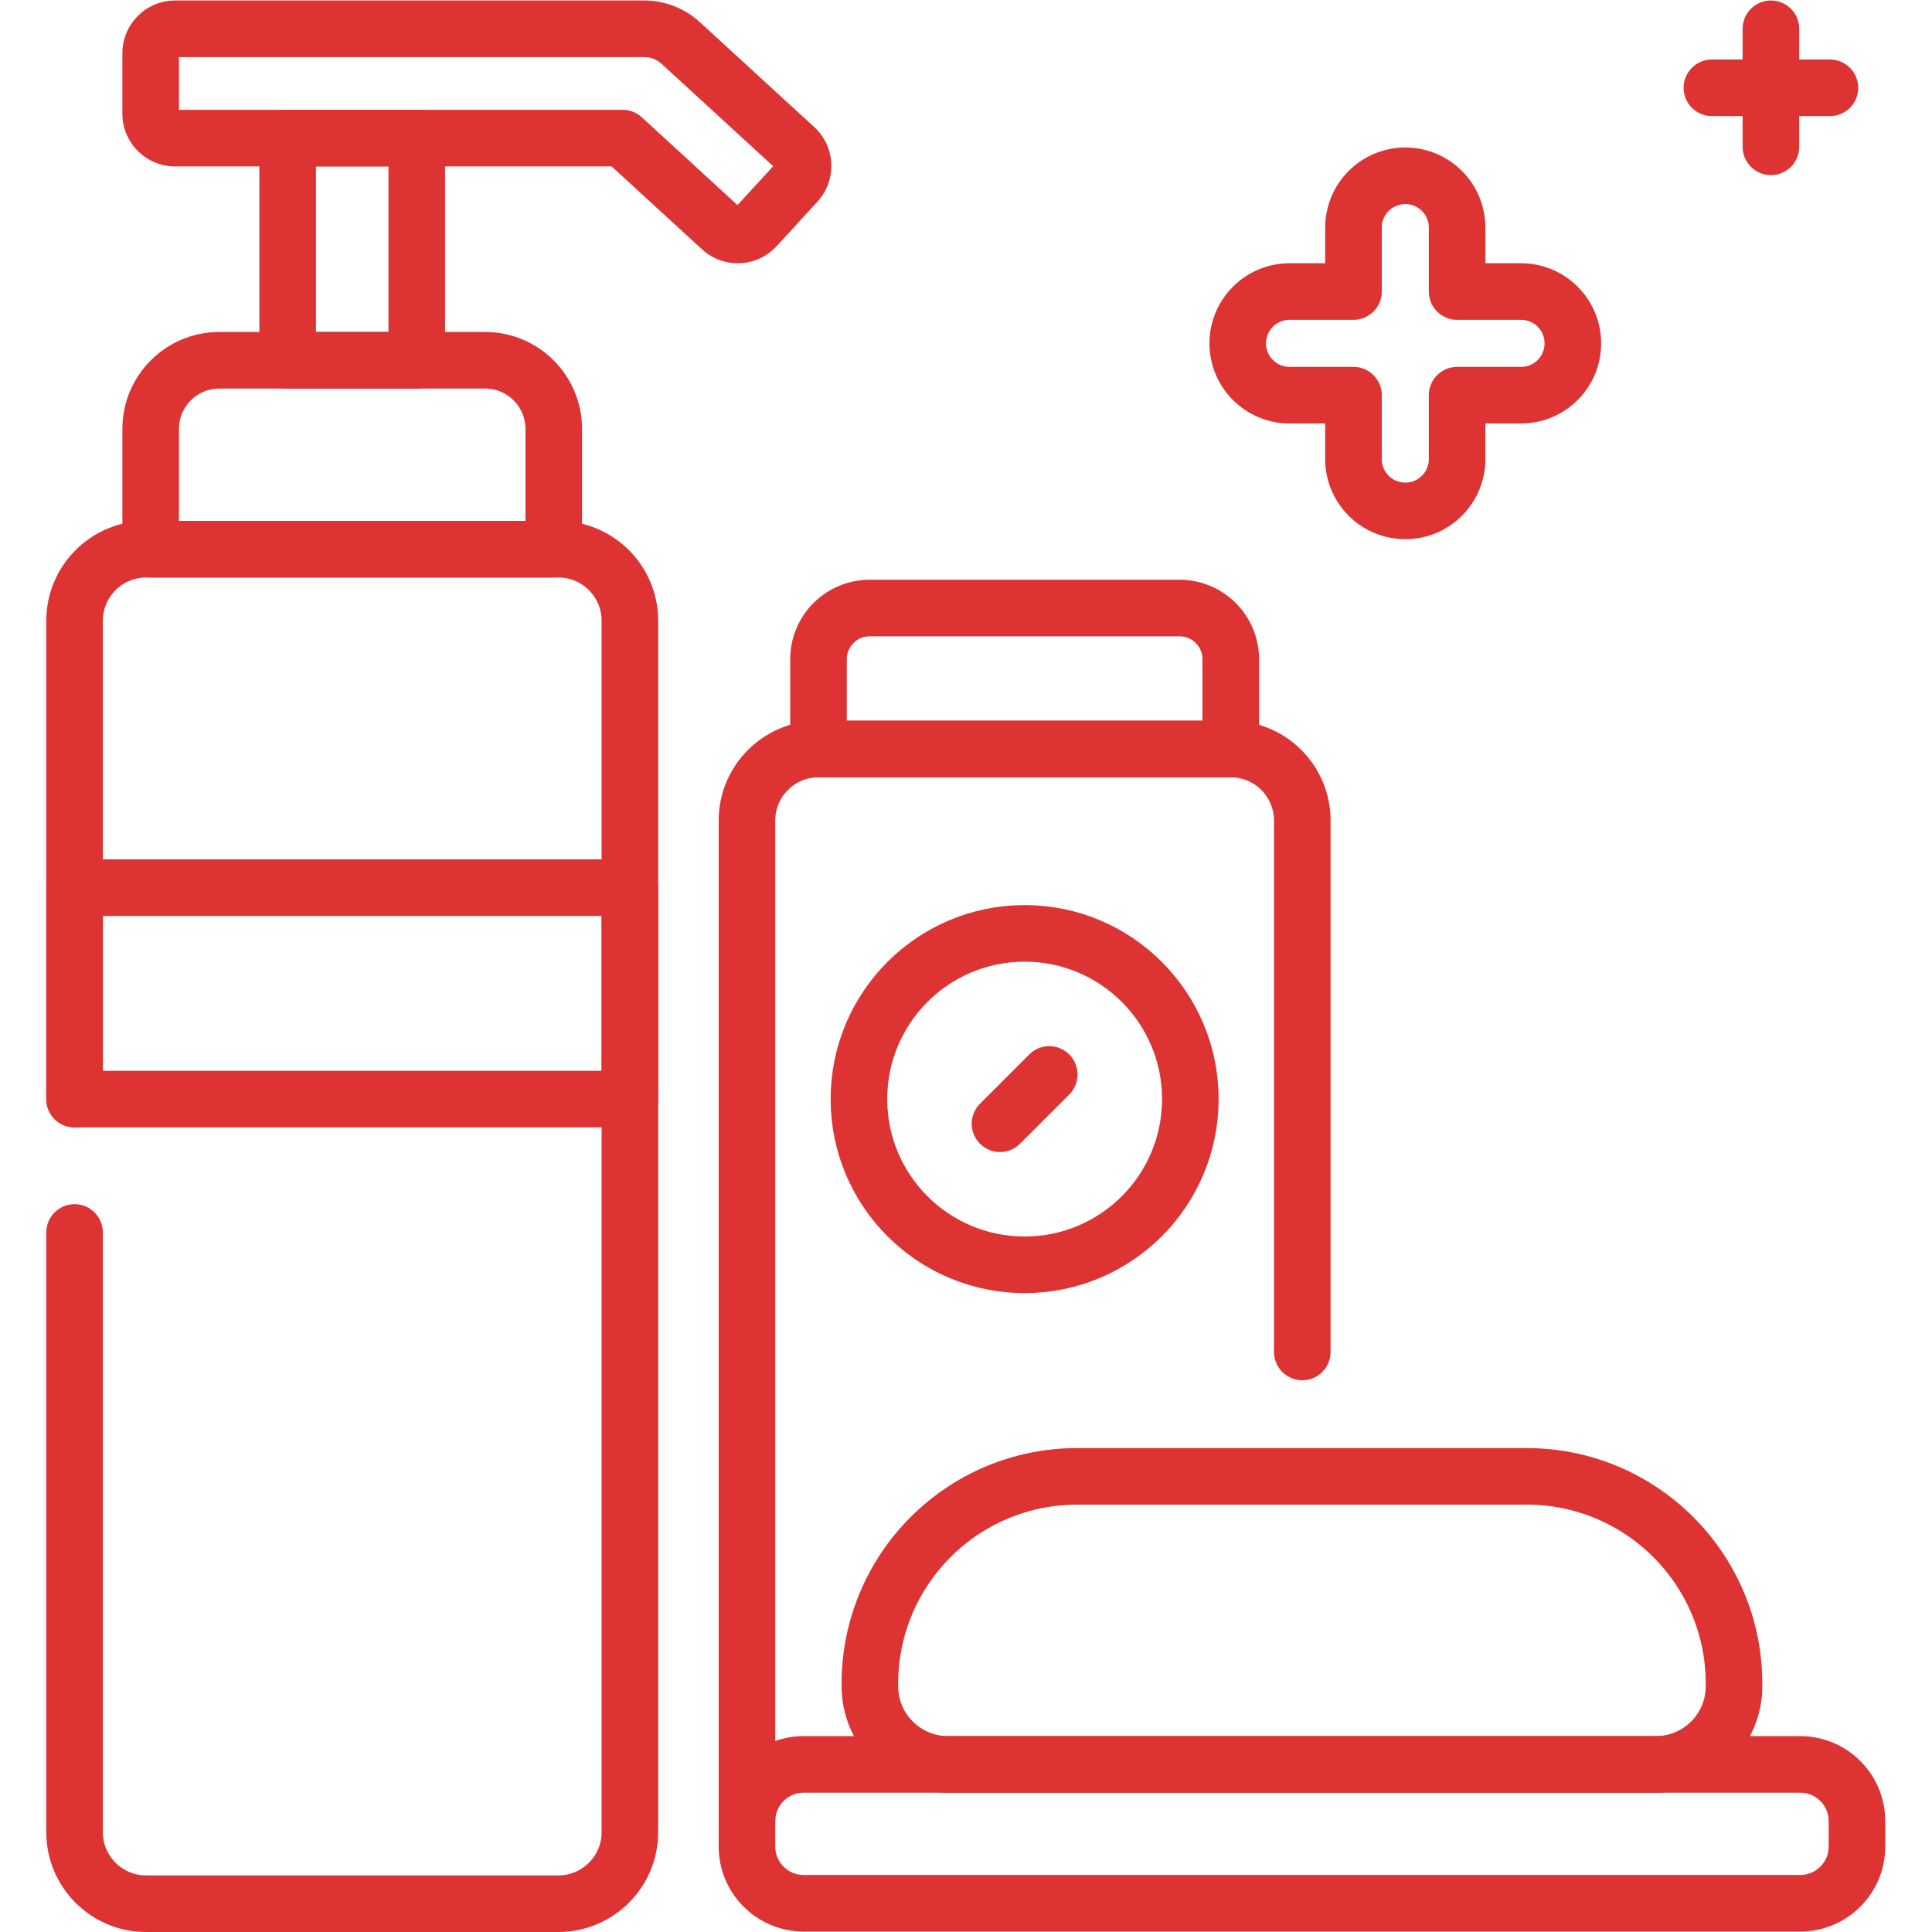 <svg xmlns="http://www.w3.org/2000/svg" version="1.1" xmlns:xlink="http://www.w3.org/1999/xlink" xmlns:svgjs="http://svgjs.com/svgjs" width="512" height="512" x="0" y="0" viewBox="0 0 682.667 682.667" style="enable-background:new 0 0 512 512" xml:space="preserve"><g><defs><clipPath id="a" clipPathUnits="userSpaceOnUse"><path d="M0 512h512V0H0Z" fill="#dd3333" data-original="#000000"></path></clipPath></defs><g clip-path="url(#a)" transform="matrix(1.333 0 0 -1.333 0 682.667)"><path d="M0 0h106.851v31.883c0 10.055-8.151 18.206-18.205 18.206h-70.44C8.151 50.089 0 41.938 0 31.883Z" style="stroke-width:15;stroke-linecap:round;stroke-linejoin:round;stroke-miterlimit:10;stroke-dasharray:none;stroke-opacity:1" transform="translate(39.939 366.542)" fill="none" stroke="#dd3333" stroke-width="15" stroke-linecap="round" stroke-linejoin="round" stroke-miterlimit="10" stroke-dasharray="none" stroke-opacity="" data-original="#000000"></path><path d="M76.251 475.515h34.226v-58.884H76.251Z" style="stroke-width:15;stroke-linecap:round;stroke-linejoin:round;stroke-miterlimit:10;stroke-dasharray:none;stroke-opacity:1" fill="none" stroke="#dd3333" stroke-width="15" stroke-linecap="round" stroke-linejoin="round" stroke-miterlimit="10" stroke-dasharray="none" stroke-opacity="" data-original="#000000"></path><path d="m0 0-26.114 23.957h-118.625a6.49 6.49 0 0 0-6.491 6.491v16.006a6.49 6.49 0 0 0 6.491 6.491h124.266c3.629 0 7.125-1.361 9.798-3.813l30.271-27.77a6.492 6.492 0 0 0 .396-9.172L9.171.396A6.49 6.49 0 0 0 0 0Z" style="stroke-width:15;stroke-linecap:round;stroke-linejoin:round;stroke-miterlimit:10;stroke-dasharray:none;stroke-opacity:1" transform="translate(191.17 451.555)" fill="none" stroke="#dd3333" stroke-width="15" stroke-linecap="round" stroke-linejoin="round" stroke-miterlimit="10" stroke-dasharray="none" stroke-opacity="" data-original="#000000"></path><path d="M0 0v126.797c0 10.471 8.494 18.964 18.964 18.964H128.24c10.47 0 18.964-8.493 18.964-18.964v-321.118c0-10.471-8.494-18.964-18.964-18.964H18.964C8.494-213.285 0-204.792 0-194.321v158.964" style="stroke-width:15;stroke-linecap:round;stroke-linejoin:round;stroke-miterlimit:10;stroke-dasharray:none;stroke-opacity:1" transform="translate(19.764 220.785)" fill="none" stroke="#dd3333" stroke-width="15" stroke-linecap="round" stroke-linejoin="round" stroke-miterlimit="10" stroke-dasharray="none" stroke-opacity="" data-original="#000000"></path><path d="M166.967 220.785H19.763v56.045h147.204z" style="stroke-width:15;stroke-linecap:round;stroke-linejoin:round;stroke-miterlimit:10;stroke-dasharray:none;stroke-opacity:1" fill="none" stroke="#dd3333" stroke-width="15" stroke-linecap="round" stroke-linejoin="round" stroke-miterlimit="10" stroke-dasharray="none" stroke-opacity="" data-original="#000000"></path><path d="M0 0h-187.611c-11.449 0-20.729 9.281-20.729 20.729v.661c0 30.357 24.609 54.966 54.966 54.966h119.137c30.357 0 54.966-24.609 54.966-54.966v-.661C20.729 9.281 11.449 0 0 0Z" style="stroke-width:15;stroke-linecap:round;stroke-linejoin:round;stroke-miterlimit:10;stroke-dasharray:none;stroke-opacity:1" transform="translate(438.925 44.426)" fill="none" stroke="#dd3333" stroke-width="15" stroke-linecap="round" stroke-linejoin="round" stroke-miterlimit="10" stroke-dasharray="none" stroke-opacity="" data-original="#000000"></path><path d="M0 0h-264.152c-8.307 0-15.04-6.734-15.04-15.04v-6.727c0-8.307 6.733-15.04 15.04-15.04H0c8.306 0 15.04 6.733 15.04 15.04v6.727C15.04-6.734 8.306 0 0 0Z" style="stroke-width:15;stroke-linecap:round;stroke-linejoin:round;stroke-miterlimit:10;stroke-dasharray:none;stroke-opacity:1" transform="translate(477.196 44.426)" fill="none" stroke="#dd3333" stroke-width="15" stroke-linecap="round" stroke-linejoin="round" stroke-miterlimit="10" stroke-dasharray="none" stroke-opacity="" data-original="#000000"></path><path d="M0 0v265.231c0 10.471 8.493 18.964 18.964 18.964h109.275c10.471 0 18.964-8.493 18.964-18.964V124.369" style="stroke-width:15;stroke-linecap:round;stroke-linejoin:round;stroke-miterlimit:10;stroke-dasharray:none;stroke-opacity:1" transform="translate(198.004 29.386)" fill="none" stroke="#dd3333" stroke-width="15" stroke-linecap="round" stroke-linejoin="round" stroke-miterlimit="10" stroke-dasharray="none" stroke-opacity="" data-original="#000000"></path><path d="M0 0h-109.275v23.801c0 7.494 6.074 13.569 13.568 13.569h82.138C-6.075 37.37 0 31.295 0 23.801Z" style="stroke-width:15;stroke-linecap:round;stroke-linejoin:round;stroke-miterlimit:10;stroke-dasharray:none;stroke-opacity:1" transform="translate(326.243 313.582)" fill="none" stroke="#dd3333" stroke-width="15" stroke-linecap="round" stroke-linejoin="round" stroke-miterlimit="10" stroke-dasharray="none" stroke-opacity="" data-original="#000000"></path><path d="m0 0 13.06 13.059" style="stroke-width:15;stroke-linecap:round;stroke-linejoin:round;stroke-miterlimit:10;stroke-dasharray:none;stroke-opacity:1" transform="translate(265.076 214.256)" fill="none" stroke="#dd3333" stroke-width="15" stroke-linecap="round" stroke-linejoin="round" stroke-miterlimit="10" stroke-dasharray="none" stroke-opacity="" data-original="#000000"></path><path d="M0 0c0-24.258-19.666-43.924-43.924-43.924S-87.848-24.258-87.848 0c0 24.259 19.666 43.924 43.924 43.924S0 24.259 0 0Z" style="stroke-width:15;stroke-linecap:round;stroke-linejoin:round;stroke-miterlimit:10;stroke-dasharray:none;stroke-opacity:1" transform="translate(315.53 220.785)" fill="none" stroke="#dd3333" stroke-width="15" stroke-linecap="round" stroke-linejoin="round" stroke-miterlimit="10" stroke-dasharray="none" stroke-opacity="" data-original="#000000"></path><path d="M0 0v-31.292" style="stroke-width:15;stroke-linecap:round;stroke-linejoin:round;stroke-miterlimit:10;stroke-dasharray:none;stroke-opacity:1" transform="translate(469.432 504.5)" fill="none" stroke="#dd3333" stroke-width="15" stroke-linecap="round" stroke-linejoin="round" stroke-miterlimit="10" stroke-dasharray="none" stroke-opacity="" data-original="#000000"></path><path d="M0 0h-31.292" style="stroke-width:15;stroke-linecap:round;stroke-linejoin:round;stroke-miterlimit:10;stroke-dasharray:none;stroke-opacity:1" transform="translate(485.078 488.854)" fill="none" stroke="#dd3333" stroke-width="15" stroke-linecap="round" stroke-linejoin="round" stroke-miterlimit="10" stroke-dasharray="none" stroke-opacity="" data-original="#000000"></path><path d="M0 0h-16.946v16.946c0 7.585-6.149 13.735-13.735 13.735-7.585 0-13.735-6.15-13.735-13.735V0h-16.945c-7.586 0-13.735-6.149-13.735-13.735 0-7.585 6.149-13.735 13.735-13.735h16.945v-16.946c0-7.585 6.15-13.734 13.735-13.734 7.586 0 13.735 6.149 13.735 13.734v16.946H0c7.585 0 13.735 6.15 13.735 13.735C13.735-6.149 7.585 0 0 0Z" style="stroke-width:15;stroke-linecap:round;stroke-linejoin:round;stroke-miterlimit:10;stroke-dasharray:none;stroke-opacity:1" transform="translate(403.193 434.849)" fill="none" stroke="#dd3333" stroke-width="15" stroke-linecap="round" stroke-linejoin="round" stroke-miterlimit="10" stroke-dasharray="none" stroke-opacity="" data-original="#000000"></path></g></g></svg>